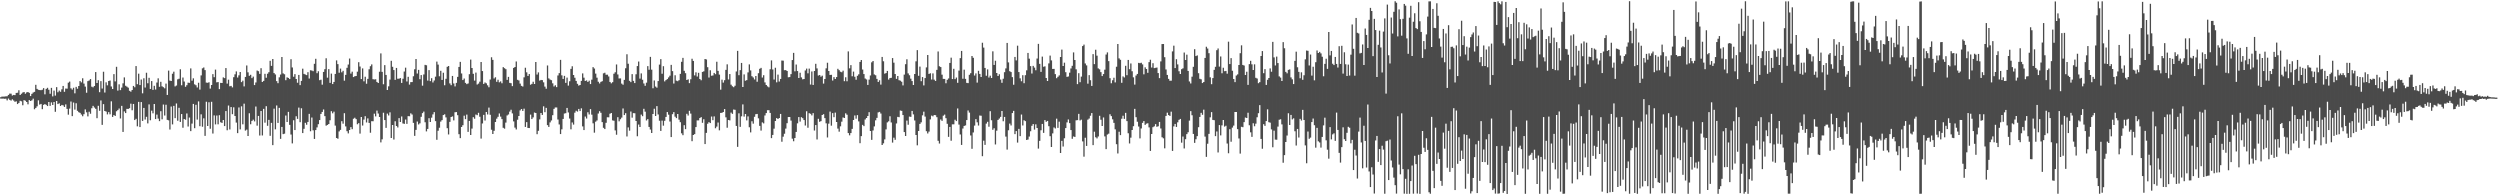 <?xml version="1.0" encoding="UTF-8"?>
<svg xmlns="http://www.w3.org/2000/svg" width="1920" height="150">
  <path d="M0 74.680h1v1.000H0zM1 74.174h1v1.589H1zM2 74.206h1v1.527H2zM3 74.148h1v1.717H3zM4 73.994h1v1.771H4zM5 73.913h1v3.199H5zM6 72.892h1v2.792H6zM7 71.881h1v4.793H7zM8 71.929h1v5.353H8zM9 73.366h1v2.905H9zM10 72.888h1v4.322H10zM11 73.061h1v5.106H11zM12 71.389h1v6.457H12zM13 71.215h1v8.712H13zM14 69.327h1v9.704H14zM15 72.957h1v4.483H15zM16 72.002h1v5.817H16zM17 71.059h1v9.785H17zM18 70.668h1v6.254H18zM19 72.003h1v5.384H19zM20 70.943h1v7.415H20zM21 70.654h1v9.480H21zM22 71.343h1v5.499H22zM23 73.771h1v3.796H23zM24 72.110h1v4.925H24zM25 71.089h1v4.667H25zM26 70.529h1v13.365H26zM27 65.104h1v17.793H27zM28 68.268h1v13.392H28zM29 68.956h1v8.117H29zM30 69.175h1v11.154H30zM31 69.270h1v10.532H31zM32 68.914h1v14.959H32zM33 67.683h1v12.857H33zM34 72.461h1v7.450H34zM35 68.261h1v12.280H35zM36 67.416h1v14.029H36zM37 68.910h1v9.410H37zM38 72.001h1v9.307H38zM39 67.496h1v11.124H39zM40 74.055h1v6.568H40zM41 69.591h1v8.721H41zM42 73.409h1v12.441H42zM43 66.921h1v10.644H43zM44 70.838h1v9.067H44zM45 69.558h1v9.803H45zM46 70.526h1v10.888H46zM47 68.625h1v11.959H47zM48 65.994h1v14.929H48zM49 70.497h1v11.635H49zM50 67.978h1v12.223H50zM51 68.117h1v15.494H51zM52 63.502h1v24.582H52zM53 62.670h1v20.713H53zM54 67.847h1v10.118H54zM55 68.807h1v20.364H55zM56 67.405h1v11.318H56zM57 71.699h1v12.457H57zM58 66.715h1v12.606H58zM59 68.141h1v16.961H59zM60 66.047h1v20.127H60zM61 62.263h1v24.408H61zM62 63.292h1v24.670H62zM63 60.127h1v29.167H63zM64 64.220h1v23.508H64zM65 66.519h1v17.505H65zM66 71.232h1v15.035H66zM67 62.311h1v27.093H67zM68 61.803h1v23.993H68zM69 60.744h1v26.619H69zM70 66.556h1v16.613H70zM71 67.058h1v14.246H71zM72 66.024h1v16.572H72zM73 55.325h1v28.236H73zM74 63.762h1v27.009H74zM75 61.572h1v19.697H75zM76 70.827h1v14.244H76zM77 62.326h1v14.857H77zM78 67.996h1v27.895H78zM79 55.074h1v24.895H79zM80 71.078h1v14.176H80zM81 63.254h1v22.464H81zM82 65.544h1v22.315H82zM83 62.216h1v23.897H83zM84 61.840h1v25.972H84zM85 66.383h1v11.440H85zM86 68.362h1v21.432H86zM87 56.918h1v31.475H87zM88 62.532h1v26.508H88zM89 51.325h1v34.108H89zM90 69.599h1v14.981H90zM91 64.752h1v18.628H91zM92 69.237h1v21.759H92zM93 67.293h1v13.989H93zM94 63.999h1v37.339H94zM95 59.440h1v26.094H95zM96 65.835h1v20.980H96zM97 66.568h1v17.066H97zM98 67.336h1v16.335H98zM99 69.725h1v13.354H99zM100 70.394h1v9.244H100zM101 69.130h1v15.580H101zM102 66.013h1v13.834H102zM103 67.012h1v25.180H103zM104 50.721h1v40.514H104zM105 64.648h1v32.367H105zM106 56.555h1v21.655H106zM107 65.332h1v32.273H107zM108 61.079h1v17.311H108zM109 71.664h1v21.199H109zM110 60.121h1v22.780H110zM111 67.222h1v24.563H111zM112 55.869h1v33.823H112zM113 63.959h1v30.831H113zM114 59.760h1v20.432H114zM115 68.300h1v24.057H115zM116 62.272h1v22.725H116zM117 69.004h1v18.052H117zM118 65.886h1v13.978H118zM119 68.775h1v22.659H119zM120 63.400h1v24.625H120zM121 60.177h1v30.892H121zM122 66.682h1v26.340H122zM123 62.827h1v22.600H123zM124 66.301h1v25.327H124zM125 66.945h1v13.311H125zM126 67.855h1v20.873H126zM127 64.211h1v16.224H127zM128 72.889h1v19.177H128zM129 54.240h1v38.170H129zM130 61.895h1v37.568H130zM131 62.196h1v19.596H131zM132 56.616h1v38.912H132zM133 55.065h1v26.225H133zM134 66.372h1v24.340H134zM135 65.708h1v13.734H135zM136 60.944h1v31.768H136zM137 60.473h1v22.336H137zM138 53.179h1v40.486H138zM139 65.460h1v22.150H139zM140 59.570h1v38.538H140zM141 62.634h1v28.758H141zM142 66.672h1v25.308H142zM143 65.458h1v21.677H143zM144 63.472h1v33.712H144zM145 63.636h1v26.627H145zM146 52.518h1v48.178H146zM147 61.971h1v32.965H147zM148 60.159h1v19.682H148zM149 64.772h1v33.674H149zM150 65.464h1v15.034H150zM151 67.193h1v24.649H151zM152 63.549h1v14.324H152zM153 68.801h1v28.138H153zM154 57.912h1v29.886H154zM155 52.474h1v44.874H155zM156 51.797h1v39.089H156zM157 53.864h1v50.474H157zM158 63.438h1v14.715H158zM159 63.591h1v33.163H159zM160 63.175h1v15.349H160zM161 68.063h1v30.807H161zM162 65.260h1v12.925H162zM163 56.957h1v45.579H163zM164 59.311h1v29.292H164zM165 53.469h1v42.053H165zM166 63.251h1v25.493H166zM167 63.024h1v32.442H167zM168 68.437h1v20.013H168zM169 63.641h1v30.234H169zM170 63.748h1v30.688H170zM171 59.453h1v32.721H171zM172 60.008h1v36.828H172zM173 52.276h1v33.022H173zM174 64.212h1v35.845H174zM175 61.169h1v19.875H175zM176 66.267h1v33.141H176zM177 65.965h1v16.260H177zM178 67.128h1v20.599H178zM179 59.287h1v23.132H179zM180 57.084h1v32.009H180zM181 54.819h1v39.343H181zM182 59.520h1v42.746H182zM183 57.875h1v24.644H183zM184 55.285h1v44.118H184zM185 63.078h1v18.569H185zM186 61.959h1v33.515H186zM187 66.366h1v13.275H187zM188 59.108h1v41.194H188zM189 50.292h1v49.252H189zM190 55.556h1v48.888H190zM191 58.191h1v28.786H191zM192 57.435h1v37.986H192zM193 59.987h1v32.887H193zM194 58.833h1v33.065H194zM195 65.321h1v27.920H195zM196 63.312h1v18.485H196zM197 54.183h1v42.351H197zM198 54.705h1v34.311H198zM199 56.743h1v47.343H199zM200 52.354h1v32.887H200zM201 62.944h1v41.079H201zM202 62.123h1v21.504H202zM203 56.678h1v37.530H203zM204 59.720h1v21.844H204zM205 56.605h1v40.019H205zM206 55.430h1v36.633H206zM207 46.683h1v57.616H207zM208 50.605h1v43.735H208zM209 45.323h1v66.128H209zM210 56.110h1v27.356H210zM211 57.173h1v42.176H211zM212 62.303h1v18.698H212zM213 63.904h1v30.518H213zM214 59.412h1v23.424H214zM215 57.215h1v49.415H215zM216 43.781h1v53.711H216zM217 56.361h1v46.672H217zM218 57.037h1v45.630H218zM219 61.570h1v27.186H219zM220 59.376h1v34.304H220zM221 59.840h1v26.095H221zM222 60.728h1v35.194H222zM223 45.451h1v57.859H223zM224 51.796h1v58.310H224zM225 58.943h1v33.408H225zM226 56.944h1v42.927H226zM227 60.653h1v28.654H227zM228 63.520h1v27.752H228zM229 57.555h1v25.073H229zM230 65.387h1v28.437H230zM231 62.108h1v21.027H231zM232 52.733h1v49.458H232zM233 56.739h1v42.159H233zM234 57.242h1v37.068H234zM235 57.719h1v38.068H235zM236 55.433h1v38.214H236zM237 60.300h1v27.147H237zM238 53.980h1v46.847H238zM239 54.173h1v36.100H239zM240 54.677h1v45.423H240zM241 49.001h1v57.711H241zM242 45.184h1v54.722H242zM243 56.238h1v41.585H243zM244 54.756h1v40.619H244zM245 61.608h1v30.589H245zM246 61.188h1v26.318H246zM247 65.013h1v20.967H247zM248 55.248h1v28.817H248zM249 53.162h1v36.030H249zM250 44.734h1v51.760H250zM251 59.626h1v36.328H251zM252 53.106h1v42.111H252zM253 63.633h1v28.722H253zM254 56.509h1v28.914H254zM255 64.555h1v22.470H255zM256 62.946h1v22.840H256zM257 56.774h1v39.672H257zM258 46.366h1v59.622H258zM259 49.259h1v57.278H259zM260 55.882h1v45.009H260zM261 52.681h1v47.039H261zM262 55.568h1v37.493H262zM263 54.375h1v40.599H263zM264 61.955h1v25.002H264zM265 57.520h1v39.546H265zM266 52.075h1v48.667H266zM267 49.554h1v52.897H267zM268 44.954h1v54.886H268zM269 56.522h1v41.125H269zM270 55.055h1v44.193H270zM271 59.197h1v31.996H271zM272 58.594h1v31.823H272zM273 58.345h1v33.151H273zM274 55.022h1v40.418H274zM275 47.767h1v46.816H275zM276 51.104h1v51.507H276zM277 60.734h1v29.137H277zM278 52.519h1v43.865H278zM279 62.453h1v29.422H279zM280 58.934h1v30.301H280zM281 64.283h1v29.769H281zM282 60.583h1v30.335H282zM283 53.210h1v41.196H283zM284 50.825h1v51.101H284zM285 49.439h1v43.647H285zM286 60.813h1v32.326H286zM287 61.010h1v26.269H287zM288 60.872h1v28.510H288zM289 62.939h1v21.979H289zM290 63.729h1v23.468H290zM291 55.116h1v34.739H291zM292 40.989h1v68.378H292zM293 55.199h1v51.815H293zM294 64.713h1v21.867H294zM295 50.027h1v42.166H295zM296 57.546h1v40.681H296zM297 69.113h1v18.153H297zM298 66.316h1v22.383H298zM299 61.124h1v25.122H299zM300 46.686h1v59.308H300zM301 51.300h1v44.714H301zM302 53.788h1v53.378H302zM303 61.317h1v31.813H303zM304 52.183h1v44.585H304zM305 60.467h1v37.420H305zM306 60.434h1v30.309H306zM307 59.968h1v33.746H307zM308 63.693h1v25.766H308zM309 60.448h1v34.369H309zM310 54.933h1v40.209H310zM311 51.962h1v39.854H311zM312 62.571h1v32.544H312zM313 58.966h1v30.239H313zM314 64.996h1v24.281H314zM315 63.074h1v23.980H315zM316 63.036h1v24.930H316zM317 58.565h1v35.775H317zM318 53.213h1v51.114H318zM319 45.312h1v54.401H319zM320 56.494h1v36.858H320zM321 53.646h1v41.949H321zM322 60.819h1v33.900H322zM323 57.626h1v32.055H323zM324 65.778h1v21.097H324zM325 57.193h1v28.492H325zM326 49.819h1v44.071H326zM327 50.147h1v50.764H327zM328 61.926h1v37.090H328zM329 53.875h1v36.902H329zM330 62.301h1v31.387H330zM331 60.056h1v30.303H331zM332 63.315h1v24.549H332zM333 61.819h1v24.309H333zM334 58.897h1v34.142H334zM335 47.292h1v60.094H335zM336 49.594h1v50.803H336zM337 58.573h1v39.544H337zM338 54.399h1v39.014H338zM339 61.395h1v30.864H339zM340 55.882h1v32.481H340zM341 65.462h1v22.362H341zM342 60.497h1v29.682H342zM343 51.281h1v47.176H343zM344 50.683h1v52.587H344zM345 64.031h1v29.577H345zM346 65.410h1v24.457H346zM347 58.330h1v31.048H347zM348 64.125h1v28.347H348zM349 66.374h1v19.851H349zM350 63.651h1v22.403H350zM351 59.021h1v29.468H351zM352 51.381h1v51.677H352zM353 47.504h1v58.599H353zM354 56.426h1v41.110H354zM355 61.487h1v34.691H355zM356 60.327h1v28.487H356zM357 63.634h1v27.886H357zM358 64.595h1v23.435H358zM359 64.123h1v37.135H359zM360 57.003h1v35.868H360zM361 45.792h1v57.906H361zM362 52.218h1v46.525H362zM363 56.654h1v33.342H363zM364 61.900h1v29.308H364zM365 55.767h1v32.186H365zM366 64.927h1v23.561H366zM367 64.223h1v22.386H367zM368 62.727h1v26.918H368zM369 47.599h1v58.861H369zM370 54.578h1v40.247H370zM371 64.436h1v23.765H371zM372 63.347h1v29.245H372zM373 63.982h1v22.041H373zM374 65.557h1v22.349H374zM375 67.020h1v15.610H375zM376 61.097h1v27.054H376zM377 43.959h1v55.681H377zM378 45.968h1v56.966H378zM379 60.237h1v40.227H379zM380 59.334h1v34.346H380zM381 62.803h1v28.348H381zM382 61.222h1v28.485H382zM383 63.239h1v23.881H383zM384 62.493h1v27.072H384zM385 63.937h1v27.547H385zM386 51.562h1v46.602H386zM387 52.371h1v46.430H387zM388 53.153h1v40.989H388zM389 61.339h1v27.325H389zM390 59.042h1v28.856H390zM391 63.662h1v22.043H391zM392 63.919h1v20.337H392zM393 66.156h1v20.940H393zM394 52.170h1v41.076H394zM395 51.444h1v46.562H395zM396 47.196h1v52.236H396zM397 61.308h1v30.666H397zM398 61.803h1v27.307H398zM399 64.192h1v20.607H399zM400 65.964h1v17.754H400zM401 66.449h1v18.734H401zM402 59.403h1v24.059H402zM403 52.033h1v45.437H403zM404 55.562h1v38.244H404zM405 58.294h1v39.956H405zM406 56.884h1v41.478H406zM407 65.072h1v22.950H407zM408 64.413h1v27.045H408zM409 62.777h1v27.404H409zM410 64.521h1v21.931H410zM411 47.591h1v39.216H411zM412 57.249h1v45.817H412zM413 55.593h1v44.862H413zM414 61.912h1v29.781H414zM415 61.390h1v25.415H415zM416 61.553h1v26.725H416zM417 63.227h1v18.455H417zM418 66.501h1v19.689H418zM419 68.153h1v14.663H419zM420 50.297h1v45.809H420zM421 60.230h1v37.234H421zM422 61.134h1v32.868H422zM423 61.618h1v30.877H423zM424 63.984h1v24.512H424zM425 66.430h1v17.194H425zM426 65.508h1v17.042H426zM427 66.937h1v15.594H427zM428 57.967h1v33.854H428zM429 56.166h1v39.412H429zM430 45.993h1v56.992H430zM431 57.871h1v41.441H431zM432 60.604h1v30.727H432zM433 58.284h1v28.884H433zM434 63.617h1v23.305H434zM435 59.574h1v23.340H435zM436 65.759h1v20.636H436zM437 62.414h1v28.609H437zM438 52.866h1v46.476H438zM439 50.896h1v43.156H439zM440 57.577h1v38.110H440zM441 59.717h1v26.794H441zM442 62.138h1v22.919H442zM443 64.380h1v21.314H443zM444 65.761h1v17.881H444zM445 65.261h1v20.026H445zM446 62.096h1v21.126H446zM447 56.386h1v40.674H447zM448 59.633h1v40.238H448zM449 62.147h1v27.359H449zM450 61.747h1v29.311H450zM451 62.922h1v23.318H451zM452 61.945h1v25.949H452zM453 64.570h1v19.252H453zM454 61.177h1v26.865H454zM455 51.541h1v43.185H455zM456 52.613h1v49.276H456zM457 56.517h1v36.949H457zM458 59.663h1v32.840H458zM459 62.795h1v24.420H459zM460 64.107h1v21.318H460zM461 62.898h1v23.730H461zM462 62.354h1v31.431H462zM463 56.311h1v41.828H463zM464 55.857h1v43.250H464zM465 57.398h1v36.920H465zM466 57.340h1v32.713H466zM467 58.730h1v31.399H467zM468 62.940h1v24.432H468zM469 64.007h1v22.763H469zM470 63.122h1v29.336H470zM471 56.623h1v36.117H471zM472 55.497h1v44.649H472zM473 49.519h1v53.950H473zM474 57.202h1v32.799H474zM475 60.281h1v32.913H475zM476 60.199h1v31.390H476zM477 64.197h1v26.105H477zM478 65.058h1v18.243H478zM479 61.339h1v27.029H479zM480 52.447h1v34.484H480zM481 41.681h1v63.139H481zM482 48.950h1v48.900H482zM483 62.034h1v38.314H483zM484 63.082h1v22.596H484zM485 56.942h1v33.415H485zM486 62.117h1v24.763H486zM487 63.808h1v23.203H487zM488 57.018h1v35.932H488zM489 50.721h1v53.955H489zM490 47.268h1v48.370H490zM491 60.378h1v37.161H491zM492 56.386h1v31.606H492zM493 61.234h1v28.017H493zM494 64.114h1v19.440H494zM495 65.877h1v19.864H495zM496 63.497h1v29.024H496zM497 50.795h1v40.720H497zM498 53.537h1v43.924H498zM499 43.674h1v55.809H499zM500 53.481h1v48.666H500zM501 67.768h1v19.777H501zM502 61.779h1v21.734H502zM503 66.481h1v22.585H503zM504 67.322h1v14.195H504zM505 62.283h1v25.616H505zM506 49.605h1v43.125H506zM507 45.411h1v55.130H507zM508 56.610h1v35.989H508zM509 50.854h1v45.659H509zM510 62.501h1v30.291H510zM511 61.503h1v28.304H511zM512 60.699h1v25.367H512zM513 59.454h1v28.596H513zM514 58.100h1v35.240H514zM515 49.828h1v55.442H515zM516 54.641h1v33.043H516zM517 64.167h1v21.960H517zM518 57.803h1v31.783H518zM519 61.971h1v28.740H519zM520 62.356h1v25.209H520zM521 61.577h1v30.320H521zM522 56.707h1v37.129H522zM523 47.446h1v54.954H523zM524 44.436h1v59.395H524zM525 54.399h1v41.762H525zM526 56.237h1v42.931H526zM527 61.417h1v25.978H527zM528 60.910h1v27.830H528zM529 63.835h1v21.282H529zM530 60.895h1v26.371H530zM531 45.114h1v63.308H531zM532 46.805h1v56.896H532zM533 57.905h1v45.127H533zM534 55.572h1v41.990H534zM535 58.801h1v33.669H535zM536 55.920h1v36.562H536zM537 60.660h1v29.992H537zM538 61.663h1v28.296H538zM539 55.244h1v39.077H539zM540 54.778h1v36.818H540zM541 45.304h1v65.344H541zM542 45.693h1v56.337H542zM543 51.618h1v43.432H543zM544 59.531h1v34.254H544zM545 53.968h1v40.560H545zM546 58.187h1v31.292H546zM547 57.932h1v34.404H547zM548 56.013h1v33.391H548zM549 56.977h1v41.532H549zM550 47.396h1v49.814H550zM551 54.446h1v39.647H551zM552 57.273h1v42.800H552zM553 68.856h1v17.862H553zM554 61.162h1v25.460H554zM555 63.425h1v22.582H555zM556 61.592h1v22.193H556zM557 53.683h1v36.416H557zM558 49.430h1v48.650H558zM559 61.025h1v31.159H559zM560 56.891h1v35.600H560zM561 65.046h1v21.414H561zM562 66.230h1v21.236H562zM563 66.961h1v17.178H563zM564 65.851h1v18.483H564zM565 54.871h1v41.859H565zM566 39.068h1v73.709H566zM567 57.751h1v29.274H567zM568 53.846h1v43.601H568zM569 48.343h1v41.020H569zM570 66.831h1v13.331H570zM571 57.163h1v32.390H571zM572 62.022h1v25.510H572zM573 61.520h1v30.928H573zM574 55.617h1v33.759H574zM575 49.457h1v48.267H575zM576 54.066h1v47.616H576zM577 58.539h1v34.585H577zM578 59.471h1v35.523H578zM579 61.047h1v28.635H579zM580 58.365h1v29.361H580zM581 62.772h1v24.730H581zM582 56.194h1v34.666H582zM583 52.826h1v43.858H583zM584 52.125h1v48.158H584zM585 59.538h1v34.471H585zM586 57.768h1v37.010H586zM587 63.260h1v25.434H587zM588 65.264h1v21.562H588zM589 66.338h1v18.302H589zM590 67.093h1v17.563H590zM591 53.215h1v33.506H591zM592 46.382h1v59.705H592zM593 53.335h1v50.289H593zM594 61.079h1v37.725H594zM595 52.033h1v40.890H595zM596 63.219h1v27.451H596zM597 57.309h1v34.100H597zM598 62.609h1v28.006H598zM599 60.614h1v26.866H599zM600 46.473h1v62.380H600zM601 46.616h1v58.332H601zM602 53.925h1v48.774H602zM603 53.786h1v44.998H603zM604 54.531h1v40.065H604zM605 59.354h1v30.527H605zM606 59.181h1v30.691H606zM607 56.959h1v35.665H607zM608 46.151h1v60.347H608zM609 40.589h1v67.902H609zM610 54.760h1v51.225H610zM611 49.576h1v51.752H611zM612 54.589h1v40.113H612zM613 59.903h1v30.006H613zM614 55.871h1v37.542H614zM615 59.450h1v30.582H615zM616 60.947h1v29.823H616zM617 60.648h1v31.548H617zM618 54.096h1v42.335H618zM619 52.696h1v32.738H619zM620 56.319h1v41.792H620zM621 52.675h1v34.259H621zM622 64.934h1v22.464H622zM623 54.887h1v33.752H623zM624 65.208h1v21.699H624zM625 54.506h1v45.766H625zM626 48.981h1v47.056H626zM627 52.542h1v54.579H627zM628 58.006h1v33.224H628zM629 57.622h1v35.925H629zM630 58.879h1v34.136H630zM631 58.090h1v30.228H631zM632 64.209h1v23.477H632zM633 60.695h1v30.006H633zM634 52.496h1v42.200H634zM635 48.179h1v57.406H635zM636 54.531h1v40.445H636zM637 57.539h1v28.156H637zM638 57.434h1v39.074H638zM639 61.862h1v25.013H639zM640 59.231h1v30.763H640zM641 60.667h1v25.836H641zM642 59.211h1v34.465H642zM643 52.847h1v45.894H643zM644 53.919h1v47.180H644zM645 55.112h1v41.910H645zM646 55.491h1v37.951H646zM647 54.257h1v35.978H647zM648 62.370h1v28.243H648zM649 59.329h1v27.722H649zM650 62.431h1v25.669H650zM651 39.469h1v62.716H651zM652 52.461h1v51.470H652zM653 50.014h1v52.160H653zM654 58.547h1v40.403H654zM655 54.966h1v37.212H655zM656 58.907h1v29.745H656zM657 61.235h1v29.887H657zM658 58.220h1v30.211H658zM659 57.105h1v36.117H659zM660 47.579h1v62.414H660zM661 46.077h1v58.452H661zM662 53.383h1v42.517H662zM663 56.884h1v40.006H663zM664 60.334h1v31.415H664zM665 61.046h1v29.599H665zM666 65.245h1v23.829H666zM667 61.120h1v25.052H667zM668 57.932h1v42.681H668zM669 47.884h1v59.526H669zM670 46.844h1v53.335H670zM671 57.203h1v39.891H671zM672 57.784h1v34.607H672zM673 60.581h1v29.928H673zM674 62.944h1v23.372H674zM675 61.649h1v24.286H675zM676 64.958h1v22.257H676zM677 43.719h1v67.618H677zM678 47.065h1v63.030H678zM679 56.560h1v50.507H679zM680 56.125h1v43.247H680zM681 54.490h1v39.506H681zM682 61.149h1v32.052H682zM683 59.942h1v29.353H683zM684 59.744h1v34.326H684zM685 44.616h1v64.893H685zM686 48.108h1v57.617H686zM687 56.835h1v50.555H687zM688 60.586h1v34.224H688zM689 58.377h1v31.358H689zM690 61.615h1v28.387H690zM691 61.931h1v22.971H691zM692 62.793h1v22.357H692zM693 65.569h1v22.779H693zM694 57.292h1v44.116H694zM695 49.309h1v55.129H695zM696 45.525h1v47.081H696zM697 56.389h1v39.398H697zM698 57.824h1v31.730H698zM699 60.441h1v29.290H699zM700 62.262h1v22.948H700zM701 65.266h1v22.600H701zM702 56.837h1v35.672H702zM703 47.099h1v56.602H703zM704 38.492h1v73.106H704zM705 58.230h1v42.389H705zM706 51.127h1v44.043H706zM707 62.366h1v31.562H707zM708 59.187h1v29.413H708zM709 65.567h1v20.202H709zM710 59.979h1v29.549H710zM711 51.768h1v48.971H711zM712 42.260h1v60.248H712zM713 56.797h1v44.260H713zM714 56.252h1v35.459H714zM715 61.064h1v27.732H715zM716 56.366h1v32.954H716zM717 61.203h1v27.128H717zM718 62.179h1v26.312H718zM719 53.659h1v36.354H719zM720 39.503h1v68.656H720zM721 50.898h1v59.362H721zM722 51.482h1v40.256H722zM723 57.370h1v35.448H723zM724 60.577h1v28.248H724zM725 60.617h1v27.402H725zM726 63.942h1v26.849H726zM727 61.296h1v33.801H727zM728 60.238h1v44.882H728zM729 48.321h1v49.188H729zM730 44.278h1v63.788H730zM731 60.726h1v34.757H731zM732 52.817h1v42.674H732zM733 60.760h1v31.201H733zM734 59.569h1v33.436H734zM735 63.568h1v19.756H735zM736 54.246h1v41.457H736zM737 44.628h1v58.648H737zM738 39.141h1v72.180H738zM739 60.470h1v38.228H739zM740 53.483h1v43.247H740zM741 60.587h1v35.726H741zM742 63.630h1v28.598H742zM743 63.850h1v21.009H743zM744 57.438h1v29.040H744zM745 56.234h1v47.804H745zM746 42.993h1v71.288H746zM747 44.397h1v57.357H747zM748 58.012h1v38.468H748zM749 56.382h1v35.101H749zM750 63.454h1v30.517H750zM751 54.390h1v42.027H751zM752 56.798h1v31.943H752zM753 59.124h1v29.755H753zM754 32.821h1v87.163H754zM755 36.564h1v71.480H755zM756 52.178h1v59.099H756zM757 58.176h1v36.742H757zM758 53.286h1v40.253H758zM759 59.545h1v37.810H759zM760 58.107h1v27.287H760zM761 59.921h1v32.466H761zM762 39.408h1v60.263H762zM763 49.867h1v48.641H763zM764 46.646h1v64.291H764zM765 56.081h1v44.252H765zM766 58.346h1v33.746H766zM767 57.053h1v33.955H767zM768 61.084h1v28.682H768zM769 63.601h1v21.640H769zM770 60.480h1v32.639H770zM771 55.445h1v34.367H771zM772 52.514h1v52.412H772zM773 32.979h1v81.907H773zM774 47.933h1v52.111H774zM775 54.673h1v40.245H775zM776 55.350h1v41.018H776zM777 59.223h1v27.611H777zM778 65.084h1v20.045H778zM779 43.705h1v59.328H779zM780 46.394h1v54.275H780zM781 35.093h1v74.425H781zM782 55.347h1v43.642H782zM783 60.148h1v44.390H783zM784 62.427h1v25.519H784zM785 57.734h1v38.608H785zM786 63.878h1v28.478H786zM787 57.773h1v35.265H787zM788 54.003h1v53.495H788zM789 40.656h1v66.520H789zM790 45.073h1v59.794H790zM791 50.814h1v50.019H791zM792 56.469h1v40.137H792zM793 50.588h1v44.703H793zM794 51.914h1v47.620H794zM795 53.989h1v41.492H795zM796 44.933h1v53.368H796zM797 33.681h1v80.462H797zM798 49.034h1v59.170H798zM799 55.191h1v44.852H799zM800 43.449h1v51.709H800zM801 51.239h1v50.799H801zM802 50.920h1v41.299H802zM803 59.893h1v33.633H803zM804 62.211h1v30.672H804zM805 48.668h1v48.255H805zM806 42.715h1v61.896H806zM807 46.365h1v66.514H807zM808 52.936h1v49.517H808zM809 52.895h1v44.988H809zM810 56.942h1v41.736H810zM811 60.043h1v31.085H811zM812 58.963h1v39.258H812zM813 57.917h1v35.511H813zM814 43.787h1v73.726H814zM815 38.081h1v70.127H815zM816 50.680h1v61.845H816zM817 48.152h1v58.025H817zM818 55.462h1v42.881H818zM819 59.017h1v34.974H819zM820 58.713h1v33.032H820zM821 55.829h1v38.749H821zM822 52.593h1v47.290H822zM823 50.524h1v56.060H823zM824 40.264h1v64.561H824zM825 46.065h1v59.116H825zM826 53.231h1v39.179H826zM827 64.601h1v27.640H827zM828 56.224h1v31.245H828zM829 63.147h1v29.349H829zM830 58.844h1v33.039H830zM831 35.384h1v73.218H831zM832 34.278h1v86.062H832zM833 48.742h1v57.055H833zM834 50.212h1v61.860H834zM835 64.242h1v27.653H835zM836 57.679h1v33.332H836zM837 61.584h1v27.300H837zM838 65.974h1v20.868H838zM839 41.591h1v69.881H839zM840 49.240h1v51.864H840zM841 38.177h1v67.257H841zM842 42.756h1v63.553H842zM843 52.548h1v52.236H843zM844 53.236h1v35.678H844zM845 55.414h1v36.547H845zM846 58.443h1v38.325H846zM847 56.871h1v33.347H847zM848 53.487h1v51.251H848zM849 41.875h1v72.658H849zM850 40.238h1v63.104H850zM851 46.942h1v55.698H851zM852 60.065h1v27.679H852zM853 63.973h1v25.231H853zM854 61.656h1v29.980H854zM855 59.680h1v34.705H855zM856 63.260h1v36.092H856zM857 51.243h1v59.523H857zM858 33.781h1v84.087H858zM859 44.831h1v56.352H859zM860 45.929h1v57.874H860zM861 63.611h1v27.561H861zM862 58.678h1v30.187H862zM863 59.477h1v31.807H863zM864 50.548h1v36.142H864zM865 57.761h1v35.267H865zM866 46.017h1v56.339H866zM867 53.120h1v57.078H867zM868 48.734h1v56.971H868zM869 54.729h1v45.134H869zM870 59.387h1v37.512H870zM871 64.971h1v18.626H871zM872 57.983h1v32.031H872zM873 56.796h1v36.675H873zM874 48.274h1v48.918H874zM875 48.522h1v57.786H875zM876 48.179h1v50.496H876zM877 49.435h1v44.929H877zM878 57.091h1v35.908H878zM879 51.696h1v44.199H879zM880 53.004h1v41.985H880zM881 55.927h1v38.765H881zM882 47.702h1v50.142H882zM883 45.892h1v70.038H883zM884 51.843h1v51.066H884zM885 48.530h1v49.152H885zM886 52.309h1v44.694H886zM887 52.074h1v43.238H887zM888 51.887h1v45.472H888zM889 56.128h1v40.839H889zM890 60.005h1v33.656H890zM891 47.146h1v51.507H891zM892 33.845h1v71.597H892zM893 33.807h1v72.416H893zM894 43.937h1v69.961H894zM895 53.361h1v35.693H895zM896 57.563h1v28.944H896zM897 60.567h1v27.780H897zM898 62.016h1v27.042H898zM899 61.968h1v23.787H899zM900 39.494h1v76.417H900zM901 35.064h1v62.011H901zM902 52.266h1v42.895H902zM903 45.443h1v52.047H903zM904 49.456h1v44.508H904zM905 54.712h1v37.367H905zM906 56.833h1v34.510H906zM907 53.153h1v56.399H907zM908 52.454h1v52.414H908zM909 40.361h1v73.656H909zM910 46.062h1v60.828H910zM911 41.995h1v60.999H911zM912 54.499h1v47.062H912zM913 62.565h1v30.080H913zM914 64.110h1v21.217H914zM915 58.901h1v29.643H915zM916 51.317h1v51.565H916zM917 37.779h1v71.943H917zM918 43.040h1v63.902H918zM919 42.563h1v61.963H919zM920 56.216h1v41.450H920zM921 60.522h1v29.300H921zM922 60.910h1v25.747H922zM923 63.796h1v24.351H923zM924 62.965h1v21.247H924zM925 44.490h1v60.422H925zM926 35.870h1v84.617H926zM927 37.251h1v73.121H927zM928 40.875h1v61.920H928zM929 59.370h1v30.748H929zM930 64.648h1v21.455H930zM931 59.973h1v32.161H931zM932 53.676h1v38.617H932zM933 51.319h1v53.250H933zM934 38.552h1v62.389H934zM935 37.244h1v79.836H935zM936 51.153h1v44.899H936zM937 43.363h1v60.620H937zM938 56.271h1v40.026H938zM939 51.999h1v40.167H939zM940 54.662h1v42.543H940zM941 54.470h1v42.097H941zM942 56.565h1v53.653H942zM943 32.016h1v85.702H943zM944 49.186h1v50.026H944zM945 44.639h1v64.215H945zM946 54.310h1v43.712H946zM947 60.661h1v35.825H947zM948 63.065h1v22.926H948zM949 58.030h1v28.000H949zM950 57.124h1v42.073H950zM951 49.896h1v56.442H951zM952 40.867h1v77.102H952zM953 34.813h1v62.574H953zM954 49.885h1v47.813H954zM955 50.350h1v43.425H955zM956 57.618h1v32.650H956zM957 55.079h1v35.535H957zM958 65.182h1v21.381H958zM959 49.233h1v46.972H959zM960 46.718h1v54.927H960zM961 49.412h1v55.697H961zM962 53.740h1v40.933H962zM963 49.390h1v47.599H963zM964 59.754h1v35.245H964zM965 60.313h1v29.728H965zM966 63.907h1v23.018H966zM967 63.088h1v17.637H967zM968 43.014h1v63.662H968zM969 39.217h1v75.011H969zM970 56.234h1v39.152H970zM971 53.117h1v43.548H971zM972 65.217h1v27.781H972zM973 61.296h1v22.694H973zM974 59.911h1v33.933H974zM975 52.506h1v41.709H975zM976 55.084h1v44.297H976zM977 32.151h1v80.927H977zM978 44.103h1v56.230H978zM979 50.291h1v56.936H979zM980 43.466h1v63.845H980zM981 48.440h1v48.782H981zM982 58.680h1v33.259H982zM983 59.589h1v32.027H983zM984 62.218h1v33.327H984zM985 32.361h1v92.625H985zM986 37.050h1v82.078H986zM987 55.210h1v53.840H987zM988 56.307h1v47.800H988zM989 53.679h1v33.314H989zM990 53.320h1v42.680H990zM991 59.440h1v28.814H991zM992 60.940h1v30.763H992zM993 64.565h1v26.303H993zM994 46.747h1v54.081H994zM995 39.706h1v72.084H995zM996 51.642h1v47.377H996zM997 55.209h1v50.430H997zM998 60.088h1v31.202H998zM999 55.555h1v37.002H999zM1000 61.303h1v23.053H1000zM1001 57.816h1v34.331H1001zM1002 45.580h1v66.108H1002zM1003 38.816h1v86.574H1003zM1004 38.993h1v62.019H1004zM1005 50.268h1v56.338H1005zM1006 41.855h1v63.817H1006zM1007 58.040h1v35.701H1007zM1008 51.261h1v39.759H1008zM1009 61.715h1v34.463H1009zM1010 47.769h1v65.637H1010zM1011 38.739h1v59.479H1011zM1012 40.721h1v67.810H1012zM1013 39.834h1v69.574H1013zM1014 40.999h1v72.383H1014zM1015 43.572h1v61.615H1015zM1016 58.550h1v37.766H1016zM1017 49.049h1v41.313H1017zM1018 45.113h1v62.686H1018zM1019 52.906h1v62.055H1019zM1020 24.567h1v97.293H1020zM1021 42.549h1v55.102H1021zM1022 39.119h1v67.925H1022zM1023 48.963h1v54.267H1023zM1024 49.958h1v52.447H1024zM1025 43.746h1v64.416H1025zM1026 49.115h1v37.353H1026zM1027 51.853h1v47.961H1027zM1028 35.463h1v81.955H1028zM1029 49.098h1v75.761H1029zM1030 35.173h1v77.835H1030zM1031 56.518h1v41.263H1031zM1032 40.122h1v66.760H1032zM1033 49.381h1v58.932H1033zM1034 58.373h1v43.641H1034zM1035 49.606h1v47.768H1035zM1036 58.031h1v40.065H1036zM1037 41.960h1v68.115H1037zM1038 18.785h1v88.610H1038zM1039 37.464h1v93.140H1039zM1040 58.114h1v56.859H1040zM1041 13.756h1v105.671H1041zM1042 25.216h1v111.896H1042zM1043 25.679h1v75.382H1043zM1044 40.989h1v49.313H1044zM1045 40.590h1v68.824H1045zM1046 34.135h1v95.142H1046zM1047 49.904h1v46.659H1047zM1048 21.889h1v86.330H1048zM1049 26.842h1v101.818H1049zM1050 36.866h1v43.426H1050zM1051 15.201h1v116.469H1051zM1052 6.024h1v137.661H1052zM1053 8.464h1v120.021H1053zM1054 43.131h1v90.905H1054zM1055 14.498h1v134.148H1055zM1056 23.083h1v84.799H1056zM1057 59.129h1v45.250H1057zM1058 34.389h1v89.941H1058zM1059 23.560h1v90.901H1059zM1060 36.473h1v90.323H1060zM1061 55.671h1v56.272H1061zM1062 24.246h1v90.634H1062zM1063 14.116h1v134.690H1063zM1064 71.872h1v36.567H1064zM1065 3.530h1v104.501H1065zM1066 42.462h1v95.805H1066zM1067 48.763h1v58.389H1067zM1068 13.481h1v109.815H1068zM1069 25.760h1v102.875H1069zM1070 9.057h1v127.341H1070zM1071 0.983h1v141.229H1071zM1072 2.105h1v146.580H1072zM1073 27.933h1v61.363H1073zM1074 7.220h1v119.216H1074zM1075 14.732h1v119.168H1075zM1076 27.396h1v59.619H1076zM1077 14.449h1v115.439H1077zM1078 3.026h1v145.690H1078zM1079 4.331h1v133.005H1079zM1080 29.476h1v119.432H1080zM1081 41.313h1v88.744H1081zM1082 13.581h1v135.266H1082zM1083 4.450h1v134.630H1083zM1084 43.027h1v84.107H1084zM1085 16.691h1v132.058H1085zM1086 10.171h1v109.493H1086zM1087 21.552h1v104.524H1087zM1088 22.354h1v126.293H1088zM1089 1.665h1v117.223H1089zM1090 16.308h1v132.559H1090zM1091 24.539h1v93.743H1091zM1092 44.488h1v56.120H1092zM1093 31.558h1v81.900H1093zM1094 37.851h1v78.835H1094zM1095 26.436h1v79.742H1095zM1096 12.762h1v102.339H1096zM1097 1.055h1v146.588H1097zM1098 1.036h1v147.741H1098zM1099 36.105h1v53.639H1099zM1100 6.849h1v124.392H1100zM1101 21.389h1v123.073H1101zM1102 21.598h1v76.440H1102zM1103 2.486h1v123.388H1103zM1104 12.151h1v104.993H1104zM1105 29.518h1v92.603H1105zM1106 35.785h1v103.098H1106zM1107 44.246h1v98.439H1107zM1108 22.243h1v79.614H1108zM1109 47.796h1v66.376H1109zM1110 25.695h1v69.297H1110zM1111 67.541h1v61.267H1111zM1112 19.340h1v81.151H1112zM1113 53.226h1v78.774H1113zM1114 36.018h1v57.066H1114zM1115 35.854h1v93.118H1115zM1116 37.050h1v46.055H1116zM1117 63.315h1v82.641H1117zM1118 34.889h1v49.978H1118zM1119 58.426h1v67.386H1119zM1120 22.420h1v82.936H1120zM1121 43.251h1v80.388H1121zM1122 15.935h1v99.725H1122zM1123 34.629h1v87.488H1123zM1124 27.804h1v75.367H1124zM1125 41.866h1v103.084H1125zM1126 35.846h1v67.794H1126zM1127 46.421h1v87.026H1127zM1128 36.566h1v69.845H1128zM1129 28.524h1v120.055H1129zM1130 26.449h1v120.429H1130zM1131 24.930h1v111.708H1131zM1132 39.579h1v81.091H1132zM1133 20.033h1v90.791H1133zM1134 35.472h1v112.823H1134zM1135 27.297h1v80.814H1135zM1136 47.821h1v91.082H1136zM1137 43.770h1v49.252H1137zM1138 50.806h1v73.634H1138zM1139 34.931h1v79.836H1139zM1140 50.668h1v73.856H1140zM1141 38.058h1v68.927H1141zM1142 51.659h1v74.896H1142zM1143 35.623h1v67.391H1143zM1144 65.178h1v75.405H1144zM1145 33.511h1v57.504H1145zM1146 57.649h1v88.321H1146zM1147 1.453h1v143.283H1147zM1148 1.518h1v147.167H1148zM1149 19.158h1v93.067H1149zM1150 1.031h1v147.692H1150zM1151 2.385h1v146.125H1151zM1152 3.352h1v137.223H1152zM1153 1.001h1v110.973H1153zM1154 33.248h1v114.840H1154zM1155 34.958h1v111.734H1155zM1156 1.508h1v123.672H1156zM1157 20.867h1v128.063H1157zM1158 13.176h1v102.659H1158zM1159 29.630h1v82.912H1159zM1160 18.437h1v66.214H1160zM1161 49.931h1v82.113H1161zM1162 9.930h1v90.874H1162zM1163 45.227h1v96.934H1163zM1164 6.165h1v91.202H1164zM1165 29.312h1v104.998H1165zM1166 17.045h1v96.332H1166zM1167 46.875h1v64.981H1167zM1168 26.381h1v88.182H1168zM1169 46.943h1v82.424H1169zM1170 17.497h1v86.989H1170zM1171 37.816h1v111.014H1171zM1172 18.687h1v73.864H1172zM1173 29.594h1v100.545H1173zM1174 21.045h1v98.503H1174zM1175 30.362h1v88.436H1175zM1176 22.332h1v94.995H1176zM1177 28.507h1v94.325H1177zM1178 27.883h1v87.131H1178zM1179 27.461h1v94.157H1179zM1180 51.909h1v89.399H1180zM1181 23.572h1v95.852H1181zM1182 41.769h1v107.077H1182zM1183 6.515h1v114.010H1183zM1184 22.858h1v108.776H1184zM1185 44.053h1v45.832H1185zM1186 47.160h1v75.273H1186zM1187 29.963h1v78.148H1187zM1188 54.314h1v94.499H1188zM1189 27.823h1v61.749H1189zM1190 33.122h1v112.546H1190zM1191 21.121h1v89.131H1191zM1192 52.943h1v72.064H1192zM1193 28.929h1v73.891H1193zM1194 53.839h1v76.279H1194zM1195 32.372h1v55.925H1195zM1196 54.010h1v83.127H1196zM1197 37.039h1v48.589H1197zM1198 46.459h1v100.730H1198zM1199 16.755h1v89.703H1199zM1200 1.783h1v147.036H1200zM1201 9.121h1v139.640H1201zM1202 37.524h1v87.404H1202zM1203 37.876h1v92.250H1203zM1204 42.014h1v58.826H1204zM1205 61.458h1v50.382H1205zM1206 27.240h1v67.528H1206zM1207 51.283h1v89.553H1207zM1208 26.358h1v68.724H1208zM1209 58.001h1v66.376H1209zM1210 35.250h1v58.860H1210zM1211 50.318h1v87.420H1211zM1212 38.979h1v41.224H1212zM1213 66.871h1v65.134H1213zM1214 33.386h1v55.843H1214zM1215 43.181h1v91.370H1215zM1216 31.866h1v78.298H1216zM1217 64.054h1v56.881H1217zM1218 32.787h1v70.130H1218zM1219 49.332h1v78.915H1219zM1220 43.545h1v40.836H1220zM1221 43.842h1v91.057H1221zM1222 36.801h1v51.799H1222zM1223 46.317h1v73.401H1223zM1224 37.308h1v74.611H1224zM1225 38.153h1v83.861H1225zM1226 44.943h1v67.827H1226zM1227 49.488h1v51.025H1227zM1228 46.483h1v71.770H1228zM1229 40.717h1v49.283H1229zM1230 56.097h1v91.105H1230zM1231 39.573h1v68.131H1231zM1232 29.223h1v95.132H1232zM1233 27.024h1v83.368H1233zM1234 39.133h1v109.180H1234zM1235 38.396h1v56.632H1235zM1236 43.231h1v104.433H1236zM1237 32.816h1v54.699H1237zM1238 51.961h1v95.449H1238zM1239 48.073h1v31.331H1239zM1240 60.567h1v70.829H1240zM1241 37.254h1v52.899H1241zM1242 37.598h1v106.014H1242zM1243 38.173h1v59.267H1243zM1244 42.653h1v100.035H1244zM1245 48.922h1v40.893H1245zM1246 47.174h1v90.831H1246zM1247 43.059h1v64.042H1247zM1248 41.724h1v105.168H1248zM1249 35.766h1v93.307H1249zM1250 32.605h1v91.379H1250zM1251 0.925h1v147.856H1251zM1252 23.731h1v91.722H1252zM1253 33.220h1v80.493H1253zM1254 17.468h1v75.105H1254zM1255 50.809h1v97.389H1255zM1256 21.954h1v91.233H1256zM1257 49.954h1v98.880H1257zM1258 32.594h1v65.560H1258zM1259 63.705h1v80.924H1259zM1260 35.121h1v58.214H1260zM1261 60.415h1v82.786H1261zM1262 44.578h1v31.574H1262zM1263 48.038h1v91.020H1263zM1264 41.345h1v46.571H1264zM1265 45.816h1v97.195H1265zM1266 41.023h1v39.708H1266zM1267 42.799h1v105.900H1267zM1268 40.994h1v53.939H1268zM1269 39.564h1v104.903H1269zM1270 55.466h1v27.661H1270zM1271 42.331h1v94.483H1271zM1272 54.195h1v60.711H1272zM1273 43.539h1v96.394H1273zM1274 53.978h1v86.559H1274zM1275 42.472h1v76.399H1275zM1276 34.259h1v114.190H1276zM1277 40.074h1v47.769H1277zM1278 55.735h1v92.670H1278zM1279 43.224h1v54.787H1279zM1280 51.244h1v88.858H1280zM1281 46.464h1v40.464H1281zM1282 58.609h1v73.764H1282zM1283 42.431h1v47.458H1283zM1284 35.779h1v112.479H1284zM1285 7.645h1v113.134H1285zM1286 27.569h1v121.045H1286zM1287 42.235h1v46.651H1287zM1288 43.336h1v78.333H1288zM1289 43.061h1v53.510H1289zM1290 42.932h1v80.040H1290zM1291 36.458h1v61.504H1291zM1292 35.469h1v98.796H1292zM1293 36.236h1v73.261H1293zM1294 28.297h1v110.344H1294zM1295 49.512h1v50.128H1295zM1296 30.556h1v118.290H1296zM1297 48.633h1v91.546H1297zM1298 44.606h1v75.971H1298zM1299 46.947h1v83.310H1299zM1300 48.592h1v44.768H1300zM1301 46.692h1v82.026H1301zM1302 1.131h1v123.714H1302zM1303 16.787h1v112.593H1303zM1304 9.481h1v114.637H1304zM1305 20.358h1v128.437H1305zM1306 45.065h1v57.561H1306zM1307 32.038h1v61.740H1307zM1308 48.072h1v57.507H1308zM1309 53.140h1v61.991H1309zM1310 23.239h1v82.737H1310zM1311 41.672h1v104.260H1311zM1312 40.733h1v45.387H1312zM1313 49.719h1v91.486H1313zM1314 46.894h1v31.709H1314zM1315 50.621h1v74.270H1315zM1316 48.691h1v35.650H1316zM1317 43.839h1v75.695H1317zM1318 32.286h1v60.591H1318zM1319 29.755h1v119.088H1319zM1320 27.697h1v117.511H1320zM1321 37.283h1v105.741H1321zM1322 44.959h1v92.371H1322zM1323 36.326h1v64.511H1323zM1324 53.394h1v75.005H1324zM1325 45.423h1v52.956H1325zM1326 56.255h1v72.039H1326zM1327 33.371h1v76.046H1327zM1328 33.016h1v106.842H1328zM1329 33.583h1v66.684H1329zM1330 44.925h1v85.407H1330zM1331 35.903h1v57.252H1331zM1332 54.771h1v70.812H1332zM1333 42.326h1v40.152H1333zM1334 60.754h1v55.779H1334zM1335 18.247h1v71.691H1335zM1336 40.091h1v108.255H1336zM1337 6.682h1v126.748H1337zM1338 27.545h1v98.256H1338zM1339 23.998h1v124.752H1339zM1340 0.968h1v146.376H1340zM1341 48.811h1v61.421H1341zM1342 12.127h1v136.717H1342zM1343 55.332h1v82.276H1343zM1344 34.097h1v95.443H1344zM1345 49.693h1v89.066H1345zM1346 14.983h1v96.788H1346zM1347 64.413h1v57.916H1347zM1348 34.171h1v62.577H1348zM1349 62.193h1v45.625H1349zM1350 42.990h1v50.130H1350zM1351 57.480h1v57.271H1351zM1352 44.651h1v45.374H1352zM1353 39.321h1v90.585H1353zM1354 16.652h1v92.036H1354zM1355 50.112h1v70.180H1355zM1356 39.293h1v60.784H1356zM1357 56.678h1v47.854H1357zM1358 39.134h1v54.769H1358zM1359 55.468h1v54.525H1359zM1360 44.487h1v42.968H1360zM1361 52.117h1v72.017H1361zM1362 38.180h1v72.760H1362zM1363 38.921h1v86.076H1363zM1364 43.646h1v54.934H1364zM1365 37.276h1v73.079H1365zM1366 49.919h1v43.020H1366zM1367 37.407h1v73.339H1367zM1368 63.612h1v39.684H1368zM1369 43.946h1v69.425H1369zM1370 21.657h1v103.011H1370zM1371 1.050h1v129.501H1371zM1372 50.537h1v84.606H1372zM1373 0.999h1v147.739H1373zM1374 9.586h1v139.160H1374zM1375 33.472h1v99.708H1375zM1376 5.616h1v135.055H1376zM1377 49.643h1v75.164H1377zM1378 54.707h1v54.719H1378zM1379 26.855h1v97.959H1379zM1380 42.179h1v68.105H1380zM1381 41.774h1v60.137H1381zM1382 56.697h1v37.389H1382zM1383 48.166h1v48.531H1383zM1384 57.365h1v42.331H1384zM1385 48.091h1v39.775H1385zM1386 55.709h1v46.279H1386zM1387 36.828h1v62.228H1387zM1388 37.929h1v80.931H1388zM1389 41.279h1v72.121H1389zM1390 41.668h1v64.160H1390zM1391 47.218h1v54.952H1391zM1392 43.256h1v61.888H1392zM1393 57.422h1v34.178H1393zM1394 55.012h1v42.168H1394zM1395 59.568h1v37.822H1395zM1396 29.359h1v89.313H1396zM1397 46.870h1v72.236H1397zM1398 40.388h1v67.507H1398zM1399 55.528h1v48.452H1399zM1400 49.978h1v54.060H1400zM1401 69.211h1v27.733H1401zM1402 48.434h1v47.316H1402zM1403 57.360h1v38.335H1403zM1404 41.905h1v56.112H1404zM1405 40.732h1v75.024H1405zM1406 49.346h1v38.018H1406zM1407 52.802h1v42.685H1407zM1408 30.075h1v84.919H1408zM1409 42.878h1v58.054H1409zM1410 34.223h1v56.416H1410zM1411 55.831h1v50.170H1411zM1412 32.334h1v65.234H1412zM1413 46.092h1v59.153H1413zM1414 42.239h1v64.484H1414zM1415 35.255h1v75.914H1415zM1416 50.838h1v42.356H1416zM1417 58.915h1v38.817H1417zM1418 57.217h1v45.569H1418zM1419 54.525h1v31.863H1419zM1420 66.764h1v44.953H1420zM1421 1.401h1v147.051H1421zM1422 1.056h1v147.646H1422zM1423 1.036h1v137.223H1423zM1424 16.738h1v120.889H1424zM1425 25.452h1v99.860H1425zM1426 31.407h1v82.625H1426zM1427 2.038h1v130.414H1427zM1428 50.121h1v71.444H1428zM1429 23.997h1v70.132H1429zM1430 19.535h1v119.806H1430zM1431 16.582h1v91.280H1431zM1432 38.416h1v73.035H1432zM1433 29.877h1v97.439H1433zM1434 30.857h1v82.658H1434zM1435 32.801h1v79.994H1435zM1436 39.687h1v64.692H1436zM1437 28.733h1v76.293H1437zM1438 29.163h1v80.386H1438zM1439 20.350h1v102.401H1439zM1440 12.198h1v94.986H1440zM1441 31.527h1v81.687H1441zM1442 37.801h1v70.458H1442zM1443 40.489h1v66.126H1443zM1444 30.996h1v76.891H1444zM1445 47.117h1v55.527H1445zM1446 33.786h1v81.984H1446zM1447 34.146h1v73.017H1447zM1448 16.172h1v89.834H1448zM1449 27.958h1v87.551H1449zM1450 31.492h1v85.508H1450zM1451 49.357h1v53.658H1451zM1452 28.833h1v70.114H1452zM1453 43.932h1v62.636H1453zM1454 32.901h1v72.291H1454zM1455 36.242h1v72.305H1455zM1456 14.957h1v101.431H1456zM1457 34.181h1v85.003H1457zM1458 19.948h1v92.273H1458zM1459 44.193h1v86.816H1459zM1460 42.518h1v56.912H1460zM1461 35.809h1v78.178H1461zM1462 44.031h1v52.606H1462zM1463 46.612h1v46.377H1463zM1464 44.129h1v69.373H1464zM1465 19.918h1v100.717H1465zM1466 51.802h1v43.965H1466zM1467 49.819h1v52.692H1467zM1468 62.345h1v40.949H1468zM1469 43.816h1v57.324H1469zM1470 58.803h1v32.338H1470zM1471 52.899h1v36.726H1471zM1472 28.951h1v80.466H1472zM1473 30.044h1v84.914H1473zM1474 1.230h1v147.618H1474zM1475 1.094h1v147.679H1475zM1476 66.148h1v56.210H1476zM1477 37.166h1v66.595H1477zM1478 44.804h1v81.654H1478zM1479 39.273h1v68.631H1479zM1480 40.867h1v65.061H1480zM1481 44.693h1v61.000H1481zM1482 36.031h1v72.836H1482zM1483 31.784h1v72.314H1483zM1484 45.223h1v62.393H1484zM1485 55.382h1v57.510H1485zM1486 48.237h1v43.910H1486zM1487 42.718h1v60.734H1487zM1488 46.373h1v59.098H1488zM1489 42.517h1v58.265H1489zM1490 32.408h1v74.647H1490zM1491 32.248h1v69.775H1491zM1492 45.637h1v48.268H1492zM1493 47.497h1v57.999H1493zM1494 43.178h1v53.439H1494zM1495 59.542h1v39.578H1495zM1496 49.992h1v40.855H1496zM1497 50.924h1v43.513H1497zM1498 39.301h1v63.926H1498zM1499 40.959h1v64.892H1499zM1500 40.733h1v65.361H1500zM1501 50.210h1v44.596H1501zM1502 41.135h1v56.982H1502zM1503 54.184h1v46.823H1503zM1504 55.939h1v47.743H1504zM1505 54.937h1v37.190H1505zM1506 38.024h1v54.124H1506zM1507 30.293h1v95.438H1507zM1508 31.383h1v105.168H1508zM1509 34.451h1v95.318H1509zM1510 44.706h1v72.297H1510zM1511 39.549h1v47.281H1511zM1512 60.898h1v51.020H1512zM1513 41.834h1v45.529H1513zM1514 54.114h1v37.062H1514zM1515 45.246h1v55.438H1515zM1516 41.286h1v69.170H1516zM1517 41.982h1v76.913H1517zM1518 46.716h1v56.484H1518zM1519 41.408h1v56.581H1519zM1520 47.118h1v40.580H1520zM1521 59.861h1v32.883H1521zM1522 55.454h1v36.839H1522zM1523 57.689h1v30.066H1523zM1524 33.784h1v78.686H1524zM1525 17.714h1v120.228H1525zM1526 36.391h1v94.098H1526zM1527 21.479h1v101.294H1527zM1528 34.793h1v74.344H1528zM1529 63.261h1v43.884H1529zM1530 31.587h1v73.162H1530zM1531 58.501h1v50.742H1531zM1532 55.276h1v40.552H1532zM1533 42.308h1v67.402H1533zM1534 39.392h1v73.569H1534zM1535 61.027h1v37.130H1535zM1536 54.464h1v39.462H1536zM1537 61.481h1v26.833H1537zM1538 59.412h1v34.139H1538zM1539 62.218h1v24.079H1539zM1540 62.084h1v22.347H1540zM1541 53.728h1v42.576H1541zM1542 42.993h1v62.123H1542zM1543 38.204h1v73.262H1543zM1544 46.622h1v54.893H1544zM1545 51.575h1v43.177H1545zM1546 54.940h1v40.558H1546zM1547 52.622h1v39.199H1547zM1548 61.903h1v27.167H1548zM1549 59.616h1v34.636H1549zM1550 47.515h1v60.038H1550zM1551 37.092h1v72.108H1551zM1552 47.516h1v54.828H1552zM1553 49.317h1v48.172H1553zM1554 52.654h1v47.612H1554zM1555 60.848h1v31.776H1555zM1556 58.727h1v30.432H1556zM1557 58.507h1v46.132H1557zM1558 40.488h1v68.352H1558zM1559 20.952h1v101.237H1559zM1560 23.224h1v99.074H1560zM1561 50.630h1v40.478H1561zM1562 37.905h1v60.880H1562zM1563 52.149h1v56.704H1563zM1564 53.406h1v27.201H1564zM1565 57.651h1v43.913H1565zM1566 54.108h1v37.384H1566zM1567 48.006h1v60.638H1567zM1568 32.644h1v99.330H1568zM1569 17.730h1v89.871H1569zM1570 42.454h1v61.317H1570zM1571 61.532h1v23.500H1571zM1572 53.817h1v48.602H1572zM1573 52.614h1v33.563H1573zM1574 68.719h1v21.963H1574zM1575 46.944h1v62.315H1575zM1576 22.719h1v115.861H1576zM1577 32.833h1v106.004H1577zM1578 1.105h1v128.742H1578zM1579 16.139h1v93.951H1579zM1580 10.294h1v138.512H1580zM1581 14.132h1v71.159H1581zM1582 70.019h1v50.578H1582zM1583 25.462h1v70.262H1583zM1584 45.020h1v74.567H1584zM1585 25.239h1v63.793H1585zM1586 56.987h1v72.692H1586zM1587 47.632h1v42.556H1587zM1588 58.150h1v44.045H1588zM1589 59.119h1v33.708H1589zM1590 63.444h1v23.223H1590zM1591 61.158h1v27.549H1591zM1592 50.121h1v58.637H1592zM1593 45.796h1v66.932H1593zM1594 51.273h1v68.167H1594zM1595 41.270h1v56.372H1595zM1596 57.171h1v35.309H1596zM1597 60.309h1v32.967H1597zM1598 59.790h1v28.497H1598zM1599 66.282h1v17.548H1599zM1600 64.201h1v31.510H1600zM1601 47.699h1v52.965H1601zM1602 42.471h1v75.413H1602zM1603 35.404h1v79.245H1603zM1604 53.760h1v51.176H1604zM1605 57.586h1v39.909H1605zM1606 63.139h1v26.790H1606zM1607 59.033h1v29.527H1607zM1608 60.571h1v26.151H1608zM1609 34.941h1v80.859H1609zM1610 11.788h1v125.018H1610zM1611 1.109h1v141.784H1611zM1612 6.353h1v142.443H1612zM1613 65.733h1v43.172H1613zM1614 1.020h1v146.985H1614zM1615 33.268h1v110.478H1615zM1616 48.831h1v73.129H1616zM1617 36.517h1v81.569H1617zM1618 49.140h1v59.621H1618zM1619 22.892h1v86.950H1619zM1620 50.750h1v48.455H1620zM1621 49.246h1v55.470H1621zM1622 52.978h1v38.971H1622zM1623 59.068h1v36.923H1623zM1624 64.769h1v21.823H1624zM1625 58.578h1v32.191H1625zM1626 54.897h1v37.505H1626zM1627 34.526h1v83.988H1627zM1628 42.850h1v71.217H1628zM1629 52.691h1v51.610H1629zM1630 55.841h1v42.757H1630zM1631 50.240h1v41.736H1631zM1632 59.735h1v36.779H1632zM1633 61.048h1v30.871H1633zM1634 59.160h1v32.084H1634zM1635 26.306h1v74.819H1635zM1636 44.377h1v55.274H1636zM1637 37.194h1v81.977H1637zM1638 53.611h1v47.658H1638zM1639 54.131h1v51.475H1639zM1640 56.597h1v32.561H1640zM1641 53.453h1v39.638H1641zM1642 55.520h1v36.194H1642zM1643 49.973h1v47.111H1643zM1644 21.566h1v99.816H1644zM1645 1.443h1v133.757H1645zM1646 10.231h1v137.769H1646zM1647 46.100h1v54.394H1647zM1648 15.378h1v92.641H1648zM1649 26.456h1v112.811H1649zM1650 41.352h1v77.470H1650zM1651 2.940h1v124.040H1651zM1652 25.602h1v120.853H1652zM1653 35.477h1v50.214H1653zM1654 53.919h1v87.489H1654zM1655 54.097h1v42.940H1655zM1656 53.936h1v88.660H1656zM1657 50.007h1v71.615H1657zM1658 53.983h1v76.193H1658zM1659 56.304h1v80.604H1659zM1660 42.983h1v60.075H1660zM1661 44.694h1v98.874H1661zM1662 33.113h1v56.843H1662zM1663 56.038h1v87.650H1663zM1664 40.382h1v47.544H1664zM1665 60.112h1v81.284H1665zM1666 44.531h1v43.372H1666zM1667 57.385h1v76.125H1667zM1668 45.151h1v38.332H1668zM1669 49.167h1v87.083H1669zM1670 40.116h1v59.059H1670zM1671 43.045h1v98.222H1671zM1672 41.769h1v47.987H1672zM1673 46.679h1v94.251H1673zM1674 45.000h1v42.050H1674zM1675 48.730h1v87.593H1675zM1676 47.458h1v34.215H1676zM1677 44.750h1v94.398H1677zM1678 29.479h1v75.307H1678zM1679 37.870h1v95.226H1679zM1680 49.976h1v53.195H1680zM1681 29.365h1v109.227H1681zM1682 44.254h1v94.294H1682zM1683 44.907h1v66.951H1683zM1684 42.934h1v92.320H1684zM1685 58.397h1v33.325H1685zM1686 44.110h1v85.952H1686zM1687 38.044h1v74.932H1687zM1688 53.109h1v83.507H1688zM1689 48.687h1v37.147H1689zM1690 52.655h1v74.976H1690zM1691 40.244h1v46.241H1691zM1692 65.131h1v70.760H1692zM1693 41.506h1v42.777H1693zM1694 45.257h1v90.061H1694zM1695 15.092h1v119.913H1695zM1696 25.004h1v109.809H1696zM1697 40.140h1v69.690H1697zM1698 16.073h1v115.104H1698zM1699 16.011h1v89.909H1699zM1700 19.278h1v113.773H1700zM1701 23.224h1v80.445H1701zM1702 50.309h1v82.270H1702zM1703 34.744h1v58.179H1703zM1704 36.534h1v95.837H1704zM1705 42.645h1v84.222H1705zM1706 29.730h1v80.711H1706zM1707 35.123h1v79.954H1707zM1708 34.490h1v67.375H1708zM1709 55.849h1v61.443H1709zM1710 31.813h1v64.464H1710zM1711 56.252h1v74.522H1711zM1712 32.030h1v76.927H1712zM1713 44.937h1v79.593H1713zM1714 33.784h1v54.398H1714zM1715 39.461h1v64.573H1715zM1716 36.403h1v63.068H1716zM1717 62.878h1v53.438H1717zM1718 37.942h1v56.121H1718zM1719 54.257h1v74.275H1719zM1720 36.786h1v49.821H1720zM1721 47.437h1v60.305H1721zM1722 43.044h1v52.607H1722zM1723 53.745h1v58.941H1723zM1724 46.337h1v47.923H1724zM1725 36.034h1v80.232H1725zM1726 49.361h1v41.678H1726zM1727 45.154h1v81.117H1727zM1728 53.230h1v39.590H1728zM1729 41.242h1v80.556H1729zM1730 51.856h1v73.805H1730zM1731 28.357h1v85.814H1731zM1732 39.019h1v84.031H1732zM1733 45.736h1v41.968H1733zM1734 65.740h1v44.521H1734zM1735 41.333h1v46.507H1735zM1736 66.799h1v57.171H1736zM1737 44.564h1v47.029H1737zM1738 54.588h1v60.080H1738zM1739 39.660h1v40.924H1739zM1740 61.859h1v51.643H1740zM1741 44.265h1v48.199H1741zM1742 62.029h1v60.292H1742zM1743 54.527h1v29.826H1743zM1744 56.902h1v61.986H1744zM1745 52.892h1v29.789H1745zM1746 39.826h1v81.416H1746zM1747 43.713h1v63.348H1747zM1748 32.728h1v87.688H1748zM1749 42.468h1v64.394H1749zM1750 66.399h1v46.972H1750zM1751 38.844h1v56.445H1751zM1752 57.375h1v37.032H1752zM1753 58.652h1v39.705H1753zM1754 51.214h1v53.774H1754zM1755 54.928h1v62.925H1755zM1756 45.714h1v59.867H1756zM1757 60.073h1v58.334H1757zM1758 49.118h1v43.961H1758zM1759 55.538h1v59.889H1759zM1760 47.074h1v34.689H1760zM1761 65.171h1v44.982H1761zM1762 53.776h1v34.605H1762zM1763 52.884h1v55.240H1763zM1764 46.006h1v45.378H1764zM1765 62.072h1v51.422H1765zM1766 51.261h1v40.245H1766zM1767 57.597h1v45.064H1767zM1768 52.112h1v36.609H1768zM1769 64.157h1v44.014H1769zM1770 52.743h1v31.733H1770zM1771 63.708h1v33.668H1771zM1772 50.066h1v42.721H1772zM1773 51.759h1v62.109H1773zM1774 51.963h1v33.753H1774zM1775 54.740h1v45.971H1775zM1776 59.251h1v31.681H1776zM1777 55.032h1v55.900H1777zM1778 63.812h1v44.045H1778zM1779 51.935h1v40.941H1779zM1780 55.490h1v42.166H1780zM1781 42.382h1v40.224H1781zM1782 53.309h1v58.317H1782zM1783 52.853h1v39.053H1783zM1784 64.992h1v40.382H1784zM1785 54.396h1v35.740H1785zM1786 60.783h1v49.614H1786zM1787 58.380h1v19.760H1787zM1788 65.766h1v34.125H1788zM1789 56.930h1v27.527H1789zM1790 55.739h1v53.529H1790zM1791 46.641h1v43.805H1791zM1792 63.128h1v41.201H1792zM1793 58.776h1v27.887H1793zM1794 61.595h1v41.943H1794zM1795 53.606h1v31.253H1795zM1796 57.838h1v45.289H1796zM1797 56.400h1v25.761H1797zM1798 57.653h1v40.188H1798zM1799 56.148h1v44.621H1799zM1800 57.759h1v30.654H1800zM1801 59.371h1v37.457H1801zM1802 48.220h1v54.309H1802zM1803 56.073h1v49.857H1803zM1804 48.273h1v45.981H1804zM1805 65.474h1v39.887H1805zM1806 53.847h1v39.257H1806zM1807 56.354h1v45.880H1807zM1808 54.349h1v32.241H1808zM1809 66.153h1v35.112H1809zM1810 58.498h1v24.755H1810zM1811 66.732h1v27.440H1811zM1812 59.116h1v24.434H1812zM1813 70.431h1v29.401H1813zM1814 59.344h1v19.989H1814zM1815 63.331h1v35.410H1815zM1816 55.537h1v28.450H1816zM1817 63.006h1v31.994H1817zM1818 56.941h1v25.952H1818zM1819 63.859h1v29.071H1819zM1820 60.639h1v21.662H1820zM1821 61.303h1v35.495H1821zM1822 60.363h1v20.602H1822zM1823 60.585h1v36.058H1823zM1824 65.308h1v22.735H1824zM1825 57.438h1v35.311H1825zM1826 67.762h1v25.109H1826zM1827 59.385h1v30.159H1827zM1828 68.126h1v22.155H1828zM1829 63.025h1v21.181H1829zM1830 70.146h1v21.284H1830zM1831 61.384h1v28.719H1831zM1832 62.312h1v34.395H1832zM1833 54.527h1v30.259H1833zM1834 67.861h1v27.655H1834zM1835 67.582h1v12.645H1835zM1836 66.432h1v19.809H1836zM1837 65.898h1v17.737H1837zM1838 70.845h1v15.826H1838zM1839 62.019h1v20.924H1839zM1840 68.058h1v20.889H1840zM1841 61.272h1v25.720H1841zM1842 60.375h1v33.918H1842zM1843 61.539h1v24.696H1843zM1844 61.325h1v28.332H1844zM1845 63.607h1v16.022H1845zM1846 65.587h1v20.372H1846zM1847 67.739h1v10.407H1847zM1848 66.606h1v18.913H1848zM1849 66.611h1v18.755H1849zM1850 59.334h1v25.377H1850zM1851 57.377h1v34.732H1851zM1852 57.333h1v35.144H1852zM1853 66.832h1v16.686H1853zM1854 69.248h1v14.592H1854zM1855 65.978h1v16.242H1855zM1856 69.585h1v12.545H1856zM1857 70.031h1v11.284H1857zM1858 65.205h1v15.716H1858zM1859 72.126h1v9.892H1859zM1860 63.917h1v18.842H1860zM1861 70.930h1v11.843H1861zM1862 67.589h1v12.218H1862zM1863 71.997h1v9.250H1863zM1864 68.188h1v10.467H1864zM1865 72.414h1v9.551H1865zM1866 66.144h1v12.848H1866zM1867 70.135h1v14.974H1867zM1868 65.652h1v16.829H1868zM1869 67.893h1v12.642H1869zM1870 68.295h1v12.702H1870zM1871 67.793h1v13.908H1871zM1872 69.903h1v9.614H1872zM1873 70.027h1v10.177H1873zM1874 69.402h1v10.887H1874zM1875 67.962h1v14.137H1875zM1876 69.036h1v14.303H1876zM1877 66.260h1v13.308H1877zM1878 72.031h1v7.538H1878zM1879 69.726h1v9.011H1879zM1880 73.542h1v5.540H1880zM1881 70.542h1v6.867H1881zM1882 74.337h1v4.641H1882zM1883 69.524h1v10.036H1883zM1884 69.079h1v14.815H1884zM1885 66.315h1v17.407H1885zM1886 70.953h1v10.751H1886zM1887 68.507h1v11.817H1887zM1888 68.664h1v13.384H1888zM1889 69.890h1v5.674H1889zM1890 69.808h1v11.518H1890zM1891 71.444h1v3.644H1891zM1892 72.277h1v8.894H1892zM1893 69.489h1v7.736H1893zM1894 73.030h1v5.279H1894zM1895 73.205h1v3.630H1895zM1896 73.398h1v3.203H1896zM1897 73.457h1v3.071H1897zM1898 73.416h1v2.844H1898zM1899 73.850h1v3.081H1899zM1900 73.034h1v4.326H1900zM1901 72.924h1v5.315H1901zM1902 72.381h1v4.516H1902zM1903 73.860h1v2.824H1903zM1904 73.466h1v2.589H1904zM1905 74.260h1v1.755H1905zM1906 73.894h1v1.750H1906zM1907 74.325h1v1.684H1907zM1908 74.114h1v1.637H1908zM1909 74.360h1v2.162H1909zM1910 73.589h1v2.320H1910zM1911 74.359h1v1.429H1911zM1912 74.531h1v1.160H1912zM1913 74.744h1v1.000H1913zM1914 74.753h1v1.000H1914zM1915 74.812h1v1.000H1915zM1916 74.943h1v1.000H1916zM1917 74.954h1v1.000H1917zM1918 150.000h1v1.000H1918zM1919 150.000h1v1.000H1919z" fill="#4a4a4a"></path>
</svg>
